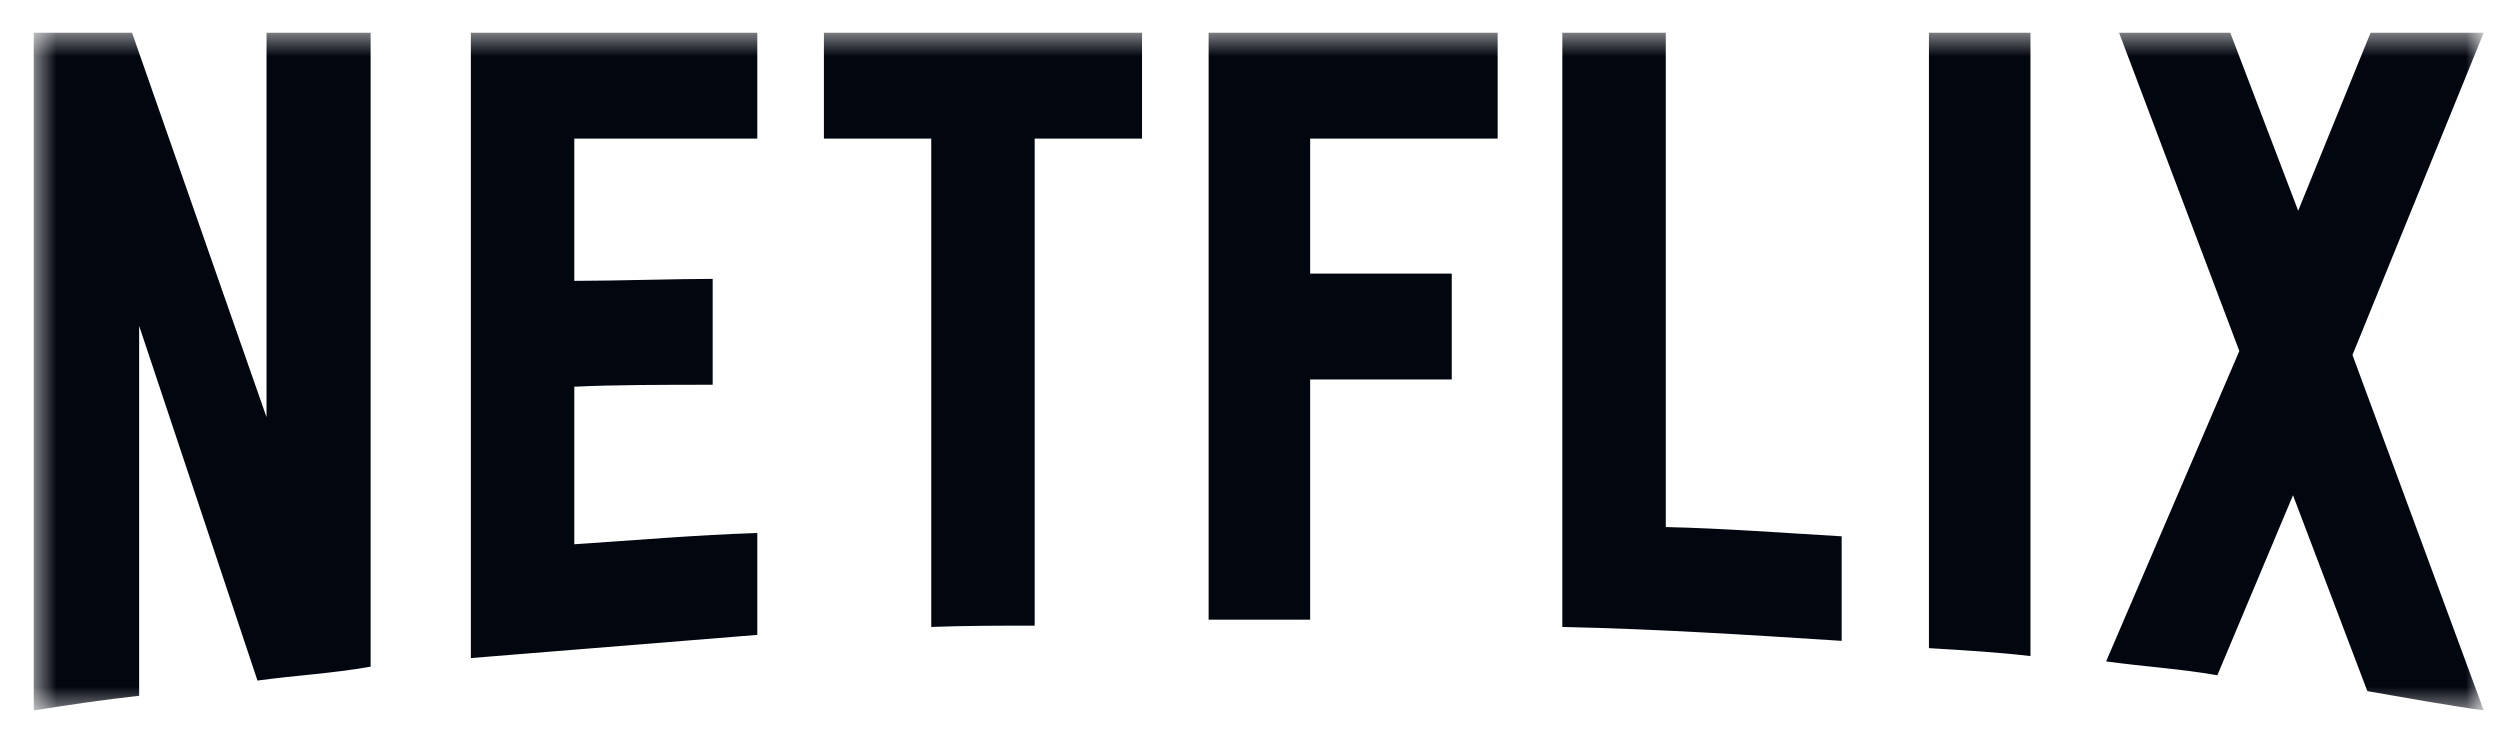 <svg width="111" height="33" viewBox="0 0 111 33" fill="none" xmlns="http://www.w3.org/2000/svg">
<g clip-path="url(#clip0_464_1137)">
<mask id="mask0_464_1137" style="mask-type:luminance" maskUnits="userSpaceOnUse" x="1" y="1" width="110" height="31">
<path d="M110.278 1.452H1.498V31.54H110.278V1.452Z" fill="white"/>
</mask>
<g mask="url(#mask0_464_1137)">
<path d="M16.456 29.6C14.82 29.894 13.154 29.982 11.432 30.217L6.178 14.468V30.893C4.542 31.07 3.049 31.305 1.498 31.54V1.452H5.862L11.834 18.523V1.452H16.456V29.6ZM25.499 12.47C27.28 12.47 30.007 12.382 31.643 12.382V17.083C29.605 17.083 27.222 17.083 25.499 17.171V24.165C28.198 23.988 30.897 23.753 33.624 23.665V28.189L20.906 29.218V1.452H33.624V6.153H25.499V12.47ZM50.706 6.153H45.94V27.779C44.39 27.779 42.84 27.779 41.347 27.837V6.153H36.582V1.452H50.706L50.706 6.153ZM58.171 12.147H64.458V16.848H58.171V27.514H53.663V1.452H66.496V6.153H58.171V12.147ZM73.961 23.401C76.573 23.459 79.215 23.665 81.77 23.812V28.454C77.664 28.19 73.559 27.926 69.367 27.837V1.452H73.961V23.401ZM85.645 28.778C87.11 28.866 88.66 28.954 90.153 29.13V1.452H85.645V28.778ZM110.278 1.452L104.45 15.761L110.278 31.54C108.556 31.305 106.833 30.981 105.11 30.687L101.809 21.99L98.45 29.982C96.785 29.688 95.177 29.6 93.512 29.365L99.426 15.585L94.086 1.452H99.024L102.039 9.356L105.254 1.452H110.278Z" fill="#02060F"/>
</g>
</g>
<defs>
<clipPath id="clip0_464_1137">
<rect width="109.913" height="32" fill="white" transform="translate(0.698 0.333)"/>
</clipPath>
</defs>
</svg>
